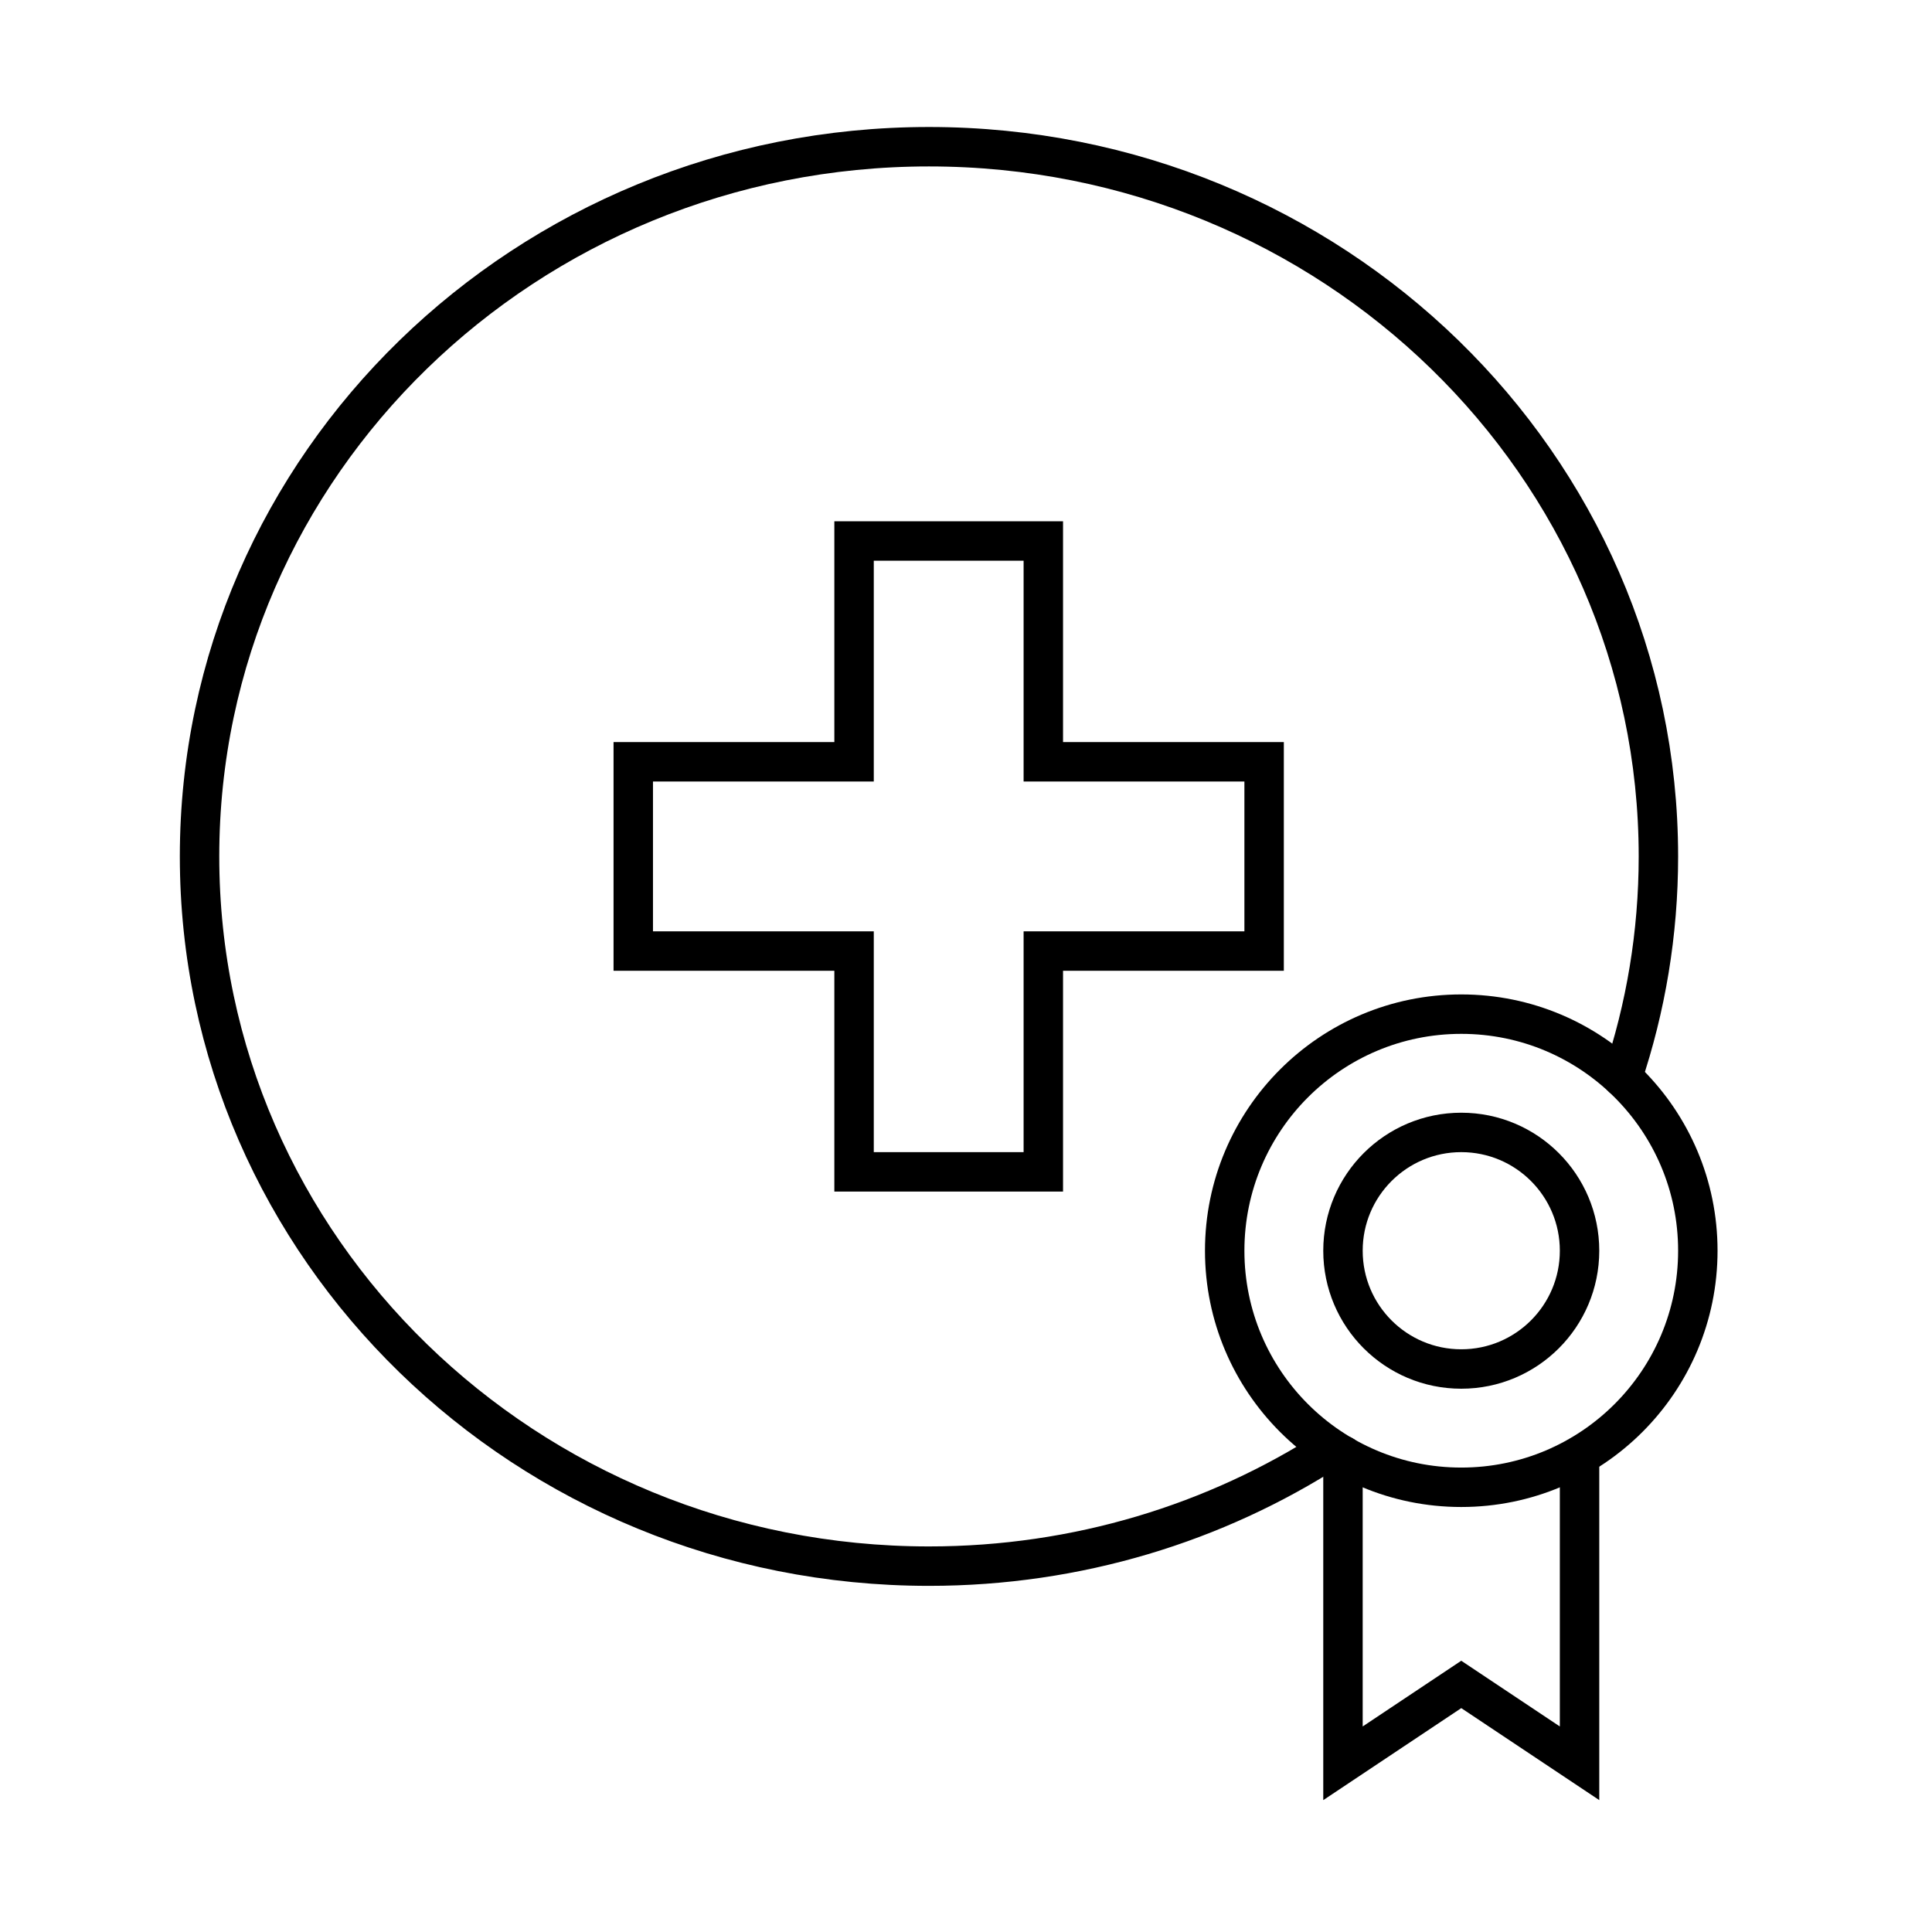 <svg width="49" height="49" viewBox="0 0 49 49" fill="none" xmlns="http://www.w3.org/2000/svg">
<path d="M33.76 36.741C30.836 38.625 27.33 39.721 23.561 39.721C13.344 39.721 5.061 31.662 5.061 21.721C5.061 11.78 13.344 3.721 23.561 3.721C33.778 3.721 42.061 11.78 42.061 21.721C42.061 23.678 41.74 25.562 41.147 27.326" stroke="black" stroke-miterlimit="10" stroke-linecap="round"/>
<path d="M26.461 13.721H21.661V19.321H16.061V24.121H21.661V29.721H26.461V24.121H32.061V19.321H26.461V13.721Z" stroke="black"/>
<path d="M34.061 36.913V44.721L37.061 42.721L40.061 44.721V36.927" stroke="black" stroke-linecap="round"/>
<circle cx="37.061" cy="31.721" r="6" stroke="black"/>
<circle cx="37.061" cy="31.721" r="3" stroke="black"/>
</svg>
